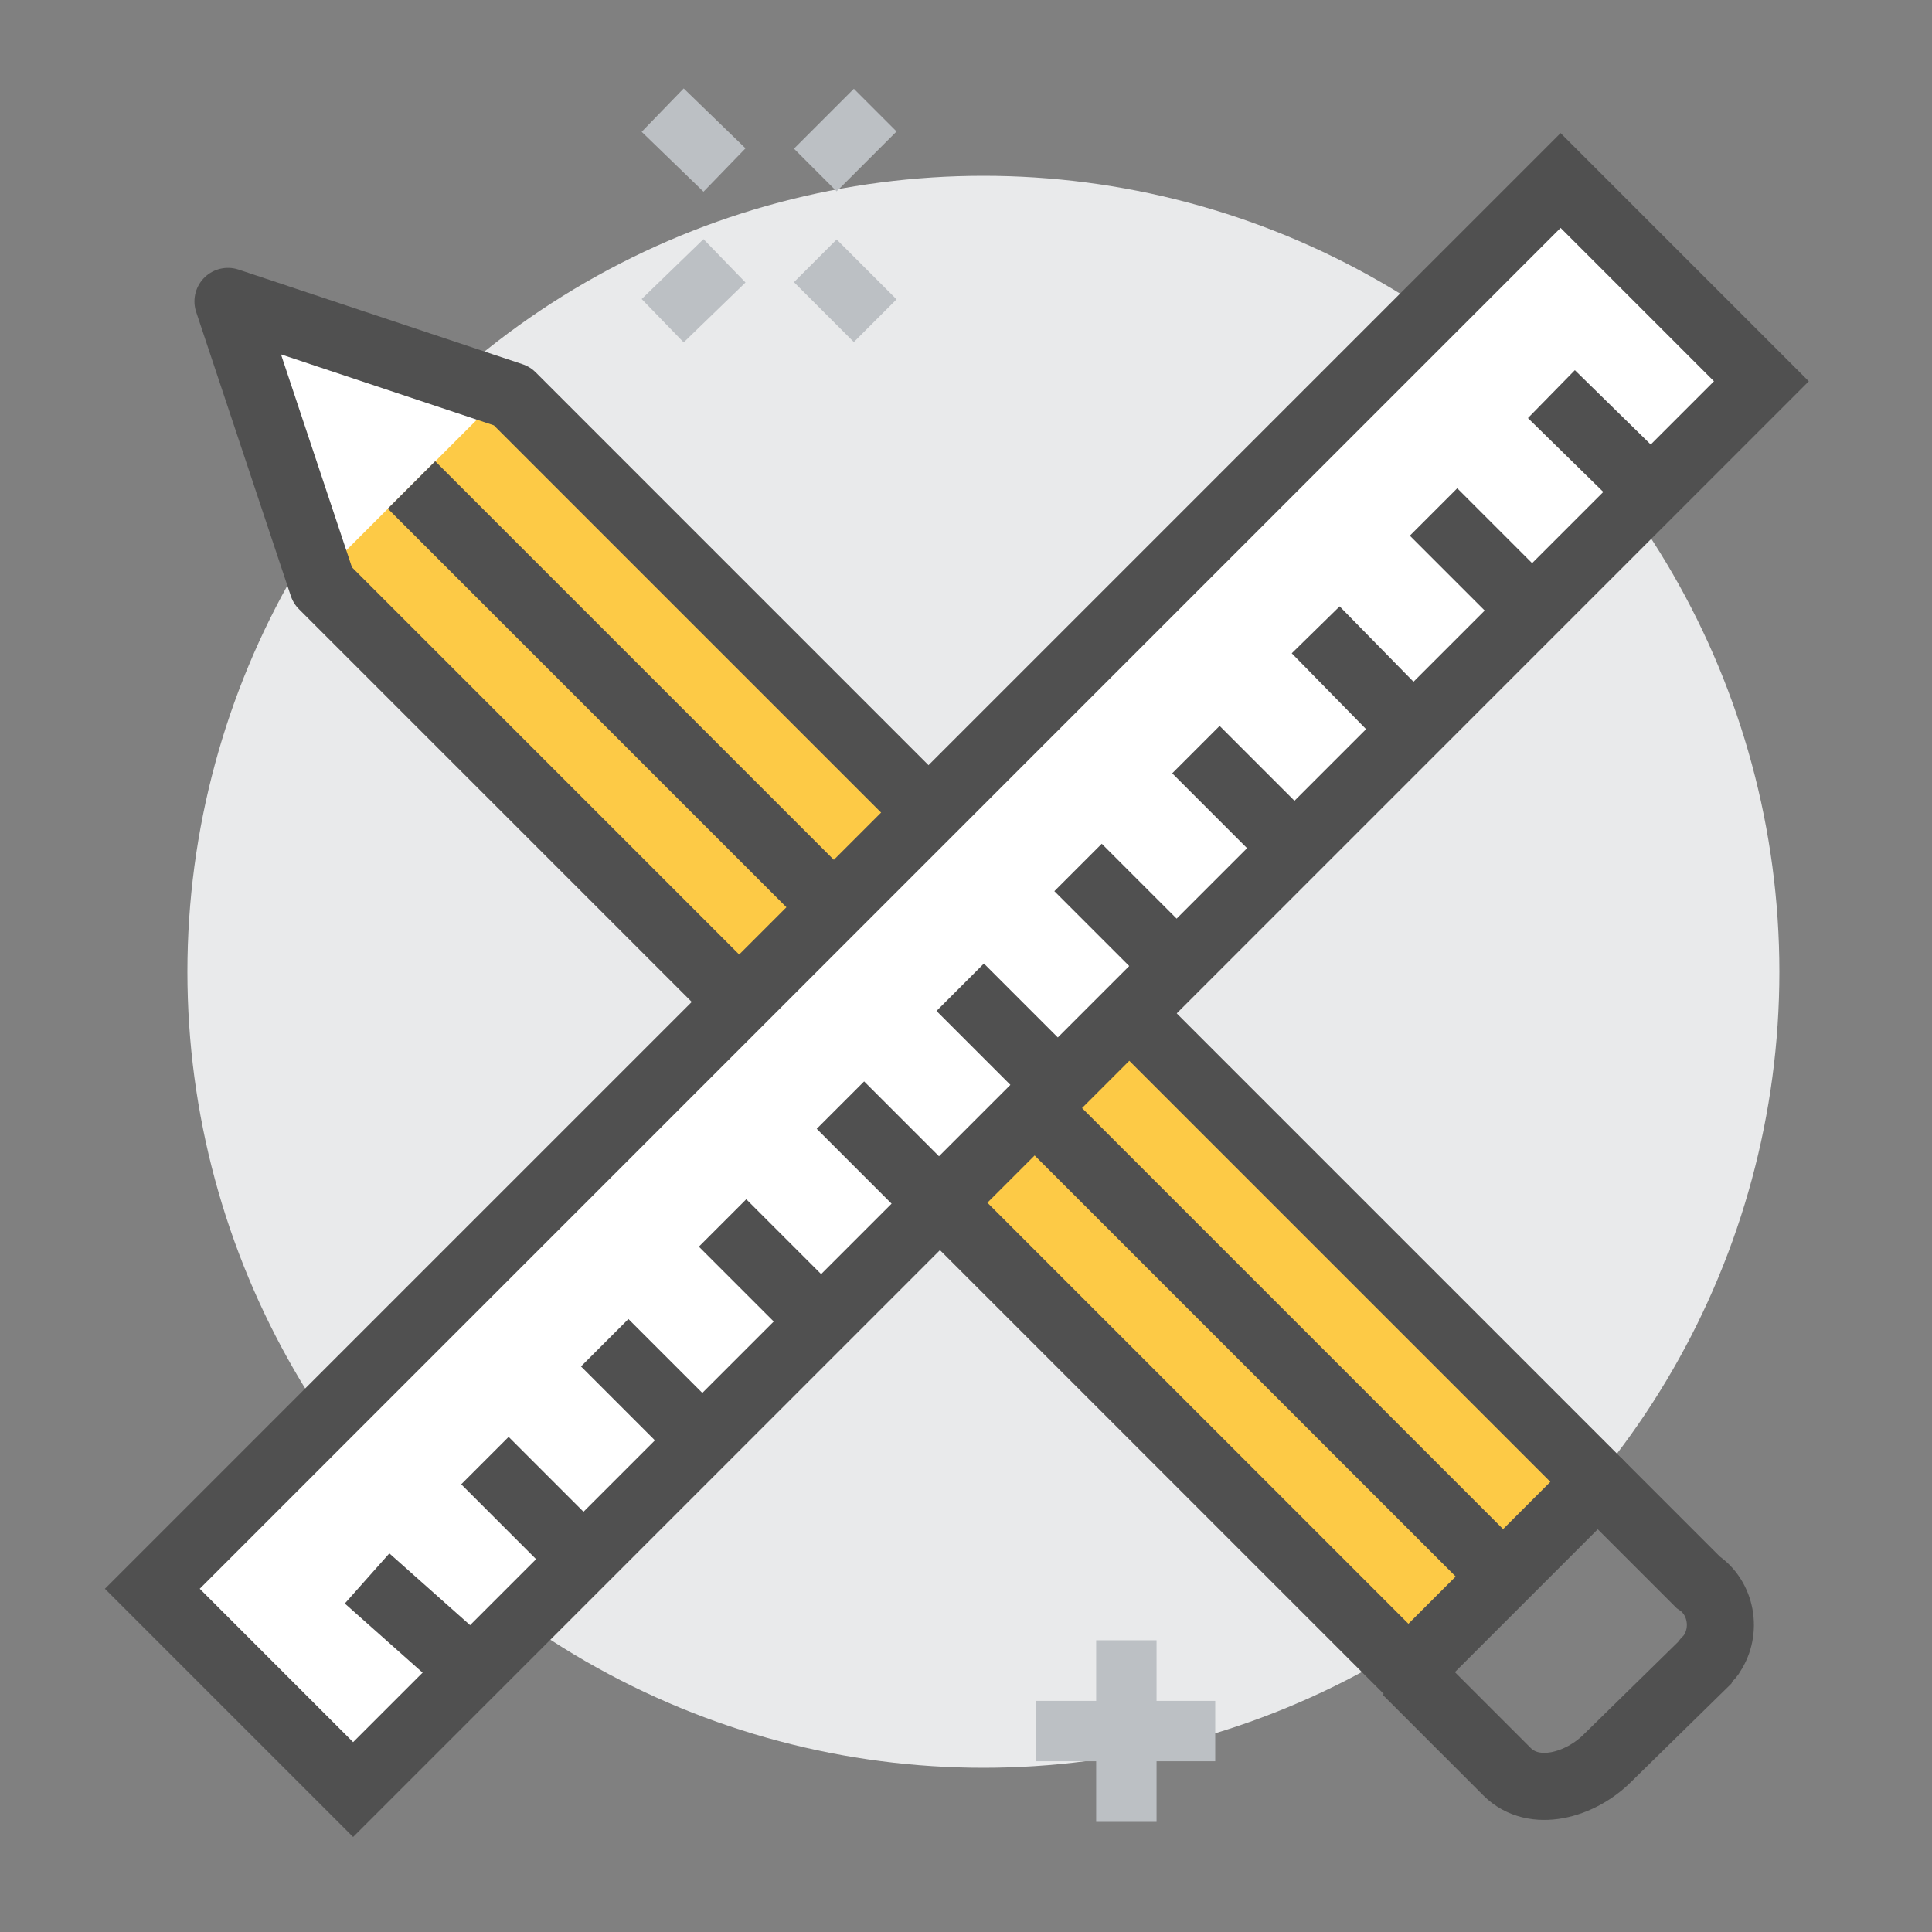<?xml version="1.0" encoding="UTF-8"?>
<!-- Generator: Adobe Illustrator 27.4.0, SVG Export Plug-In . SVG Version: 6.00 Build 0)  -->
<svg xmlns="http://www.w3.org/2000/svg" xmlns:xlink="http://www.w3.org/1999/xlink" version="1.1" id="Livello_1" x="0px" y="0px" viewBox="0 0 100 100" style="enable-background:new 0 0 100 100;" xml:space="preserve">
<rect x="0" y="0" width="100" height="100" fill="#808080" stroke="none"/>
<style type="text/css">
	.st0{fill:#E9EAEB;}
	.st1{fill:#FFFFFF;stroke:#FFFFFF;stroke-width:3.125;stroke-miterlimit:15.625;}
	.st2{fill:#FDCA46;}
	.st3{fill:none;stroke:#505050;stroke-width:3.471;stroke-linejoin:round;stroke-miterlimit:6.942;}
	.st4{fill:none;stroke:#505050;stroke-width:3.471;stroke-miterlimit:17.355;}
	.st5{fill:#FFFFFF;stroke:#505050;stroke-width:3.471;stroke-miterlimit:17.355;}
	.st6{fill:none;stroke:#BCC0C4;stroke-width:3.125;stroke-miterlimit:15.625;}
</style>
<g id="Livello_2_00000066489734561300272090000013645937408840624279_">
	<circle class="st0" cx="50.9" cy="50.3" r="41.2"></circle>
	<polygon class="st1" points="13.5,17.7 17.4,29.1 24.9,21.5  "></polygon>
	<g id="Livello_1-2_00000008143390338260052330000012727413027639760793_">
		
			<rect x="42.6" y="13.4" transform="matrix(0.707 -0.707 0.707 0.707 -23.2 50.66)" class="st2" width="13.9" height="79.8"></rect>
		<polygon class="st3" points="16.7,30.3 11.8,15.6 26.5,20.5 82.7,76.7 72.9,86.5   "></polygon>
		<line class="st4" x1="21.3" y1="25.1" x2="77.8" y2="81.6"></line>
		<path class="st4" d="M82.7,76.7l5.2,5.2c1.2,0.8,1.5,2.5,0.7,3.7c-0.1,0.2-0.3,0.3-0.4,0.5L83.2,91c-1.4,1.4-3.8,2.1-5.2,0.7    l-5.2-5.2"></path>
		
			<rect x="-2" y="43.6" transform="matrix(0.707 -0.707 0.707 0.707 -21.527 49.995)" class="st5" width="103.1" height="14.7"></rect>
		<line class="st4" x1="74.2" y1="26.5" x2="79.1" y2="31.4"></line>
		<line class="st4" x1="80.3" y1="20.4" x2="85.3" y2="25.3"></line>
		<line class="st4" x1="61.9" y1="38.8" x2="66.8" y2="43.7"></line>
		<line class="st4" x1="68.1" y1="32.6" x2="73" y2="37.6"></line>
		<line class="st4" x1="49.7" y1="51.1" x2="54.6" y2="56"></line>
		<line class="st4" x1="55.8" y1="44.9" x2="60.7" y2="49.8"></line>
		<line class="st4" x1="37.4" y1="63.3" x2="42.3" y2="68.2"></line>
		<line class="st4" x1="43.5" y1="57.2" x2="48.4" y2="62.1"></line>
		<line class="st4" x1="25.1" y1="75.6" x2="30" y2="80.5"></line>
		<line class="st4" x1="31.3" y1="69.5" x2="36.2" y2="74.4"></line>
		<line class="st4" x1="19" y1="81.7" x2="23.5" y2="85.7"></line>
	</g>
	<line class="st6" x1="37.5" y1="13.5" x2="34.3" y2="16.6"></line>
	<line class="st6" x1="45.3" y1="5.7" x2="42.2" y2="8.8"></line>
	<line class="st6" x1="42.2" y1="13.5" x2="45.3" y2="16.6"></line>
	<line class="st6" x1="34.3" y1="5.7" x2="37.5" y2="8.8"></line>
	<line class="st6" x1="58.3" y1="84.9" x2="58.3" y2="94.3"></line>
	<line class="st6" x1="53.6" y1="89.6" x2="62.9" y2="89.6"></line>
</g>
</svg>
